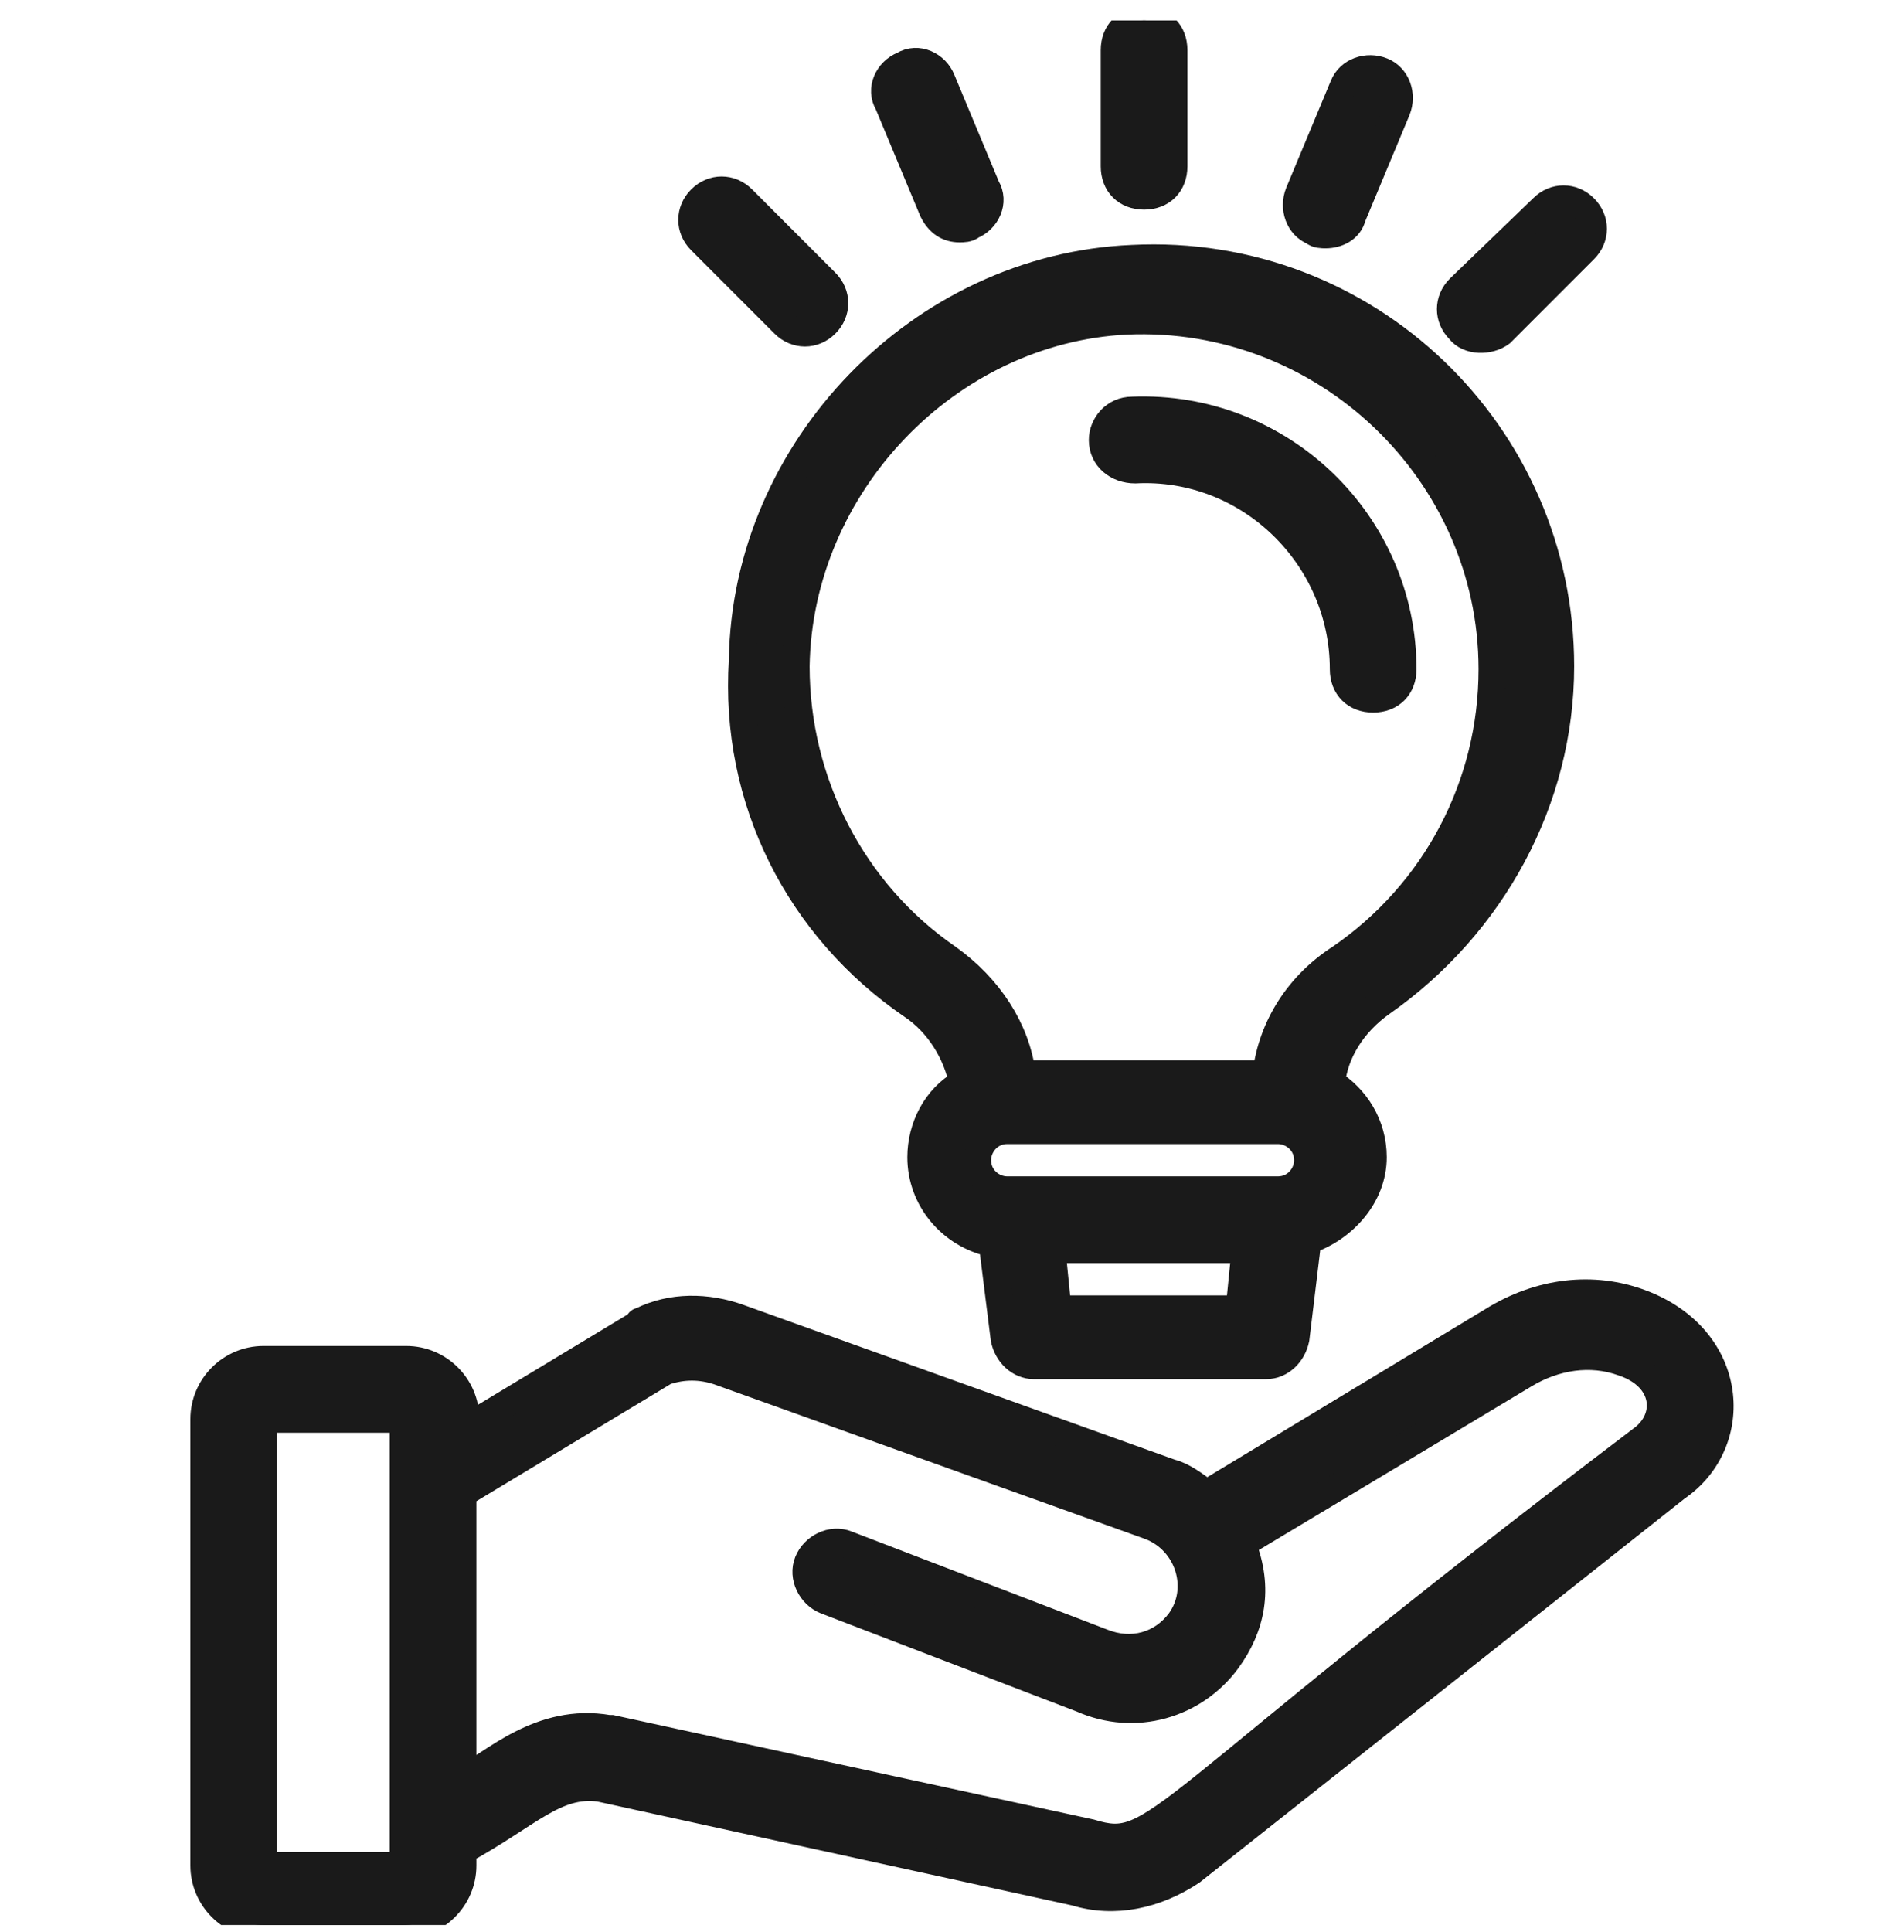 <svg xmlns="http://www.w3.org/2000/svg" width="70.0" height="71.0" viewBox="0.0 0.0 70.0 71.0" fill="none">
<g clip-path="url(#clip0_57_92)">
<path d="M60.328 47.892C58.578 47.236 56.609 47.455 54.859 48.548L44.359 54.892C43.922 54.564 43.484 54.236 43.047 54.127L27.188 48.439C25.984 48.002 24.672 48.002 23.578 48.548C23.578 48.548 23.469 48.548 23.469 48.658L17.125 52.486V52.158C17.125 50.955 16.141 49.97 14.938 49.97H9.688C8.484 49.97 7.5 50.955 7.5 52.158V68.564C7.5 69.767 8.484 70.752 9.688 70.752H14.828C16.031 70.752 17.016 69.767 17.016 68.564V68.017C19.422 66.705 20.406 65.502 22.047 65.72L39.547 69.549C40.969 69.986 42.5 69.658 43.812 68.783L61.641 54.673C64.047 53.033 63.828 49.205 60.328 47.892ZM9.688 68.564V52.158H14.828V68.564H9.688ZM60.328 52.923C42.172 66.705 42.609 68.127 40.094 67.361L22.484 63.533H22.375C19.859 63.095 18.109 64.845 17.016 65.392V54.892L24.453 50.408C25.109 50.189 25.766 50.189 26.422 50.408L42.281 56.095C43.703 56.642 44.25 58.392 43.375 59.595C42.719 60.47 41.625 60.798 40.531 60.361L31.125 56.752C30.578 56.533 29.922 56.861 29.703 57.408C29.484 57.955 29.812 58.611 30.359 58.83L39.766 62.439C41.734 63.314 43.922 62.658 45.125 61.017C46 59.814 46.328 58.392 45.672 56.752L56.062 50.517C57.156 49.861 58.469 49.642 59.672 50.08C61.312 50.627 61.422 52.158 60.328 52.923Z" fill="#1A1A1A" stroke="#1A1A1A" />
<path d="M33.531 36.955C34.516 37.611 35.172 38.705 35.391 39.798C34.406 40.345 33.859 41.439 33.859 42.533C33.859 44.064 34.953 45.377 36.484 45.705L36.922 49.205C37.031 49.752 37.469 50.189 38.016 50.189H46.547C47.094 50.189 47.531 49.752 47.641 49.205L48.078 45.595C49.391 45.158 50.484 43.955 50.484 42.533C50.484 41.33 49.828 40.345 48.953 39.798C49.062 38.705 49.719 37.611 50.812 36.845C54.859 34.002 57.375 29.408 57.375 24.486C57.375 15.955 50.266 9.064 41.625 9.502C33.859 9.83 27.406 16.502 27.297 24.267C26.969 29.408 29.375 34.111 33.531 36.955ZM38.891 48.111L38.672 45.923H45.781L45.562 48.111H38.891ZM46.984 43.736H37.031C36.484 43.736 35.938 43.298 35.938 42.642C35.938 42.095 36.375 41.548 37.031 41.548H46.984C47.531 41.548 48.078 41.986 48.078 42.642C48.078 43.189 47.641 43.736 46.984 43.736ZM41.406 11.798C48.734 11.47 54.859 17.377 54.859 24.595C54.859 28.861 52.781 32.798 49.281 35.205C47.75 36.189 46.766 37.72 46.547 39.47H37.578C37.359 37.83 36.375 36.298 34.844 35.205C31.344 32.798 29.266 28.752 29.266 24.486C29.375 17.814 34.844 12.127 41.406 11.798Z" fill="#1A1A1A" stroke="#1A1A1A" />
<path d="M41.734 17.267C45.891 17.049 49.391 20.439 49.391 24.595C49.391 25.252 49.828 25.689 50.484 25.689C51.141 25.689 51.578 25.252 51.578 24.595C51.578 19.236 47.094 14.861 41.625 15.08C40.969 15.08 40.531 15.627 40.531 16.174C40.531 16.83 41.078 17.267 41.734 17.267Z" fill="#1A1A1A" stroke="#1A1A1A" />
<path d="M42.062 7.205C42.719 7.205 43.156 6.767 43.156 6.111V1.845C43.156 1.189 42.719 0.752 42.062 0.752C41.406 0.752 40.969 1.189 40.969 1.845V6.111C40.969 6.767 41.406 7.205 42.062 7.205Z" fill="#1A1A1A" stroke="#1A1A1A" />
<path d="M34.297 7.752C34.516 8.189 34.844 8.408 35.281 8.408C35.391 8.408 35.609 8.408 35.719 8.299C36.266 8.08 36.594 7.424 36.266 6.877L34.625 2.939C34.406 2.392 33.75 2.064 33.203 2.392C32.656 2.611 32.328 3.267 32.656 3.814L34.297 7.752Z" fill="#1A1A1A" stroke="#1A1A1A" />
<path d="M28.828 11.908C29.266 12.345 29.922 12.345 30.359 11.908C30.797 11.47 30.797 10.814 30.359 10.377L27.297 7.314C26.859 6.877 26.203 6.877 25.766 7.314C25.328 7.752 25.328 8.408 25.766 8.845L28.828 11.908Z" fill="#1A1A1A" stroke="#1A1A1A" />
<path d="M55.188 12.236L58.25 9.173C58.688 8.736 58.688 8.08 58.25 7.642C57.812 7.205 57.156 7.205 56.719 7.642L53.656 10.595C53.219 11.033 53.219 11.689 53.656 12.127C53.984 12.564 54.75 12.564 55.188 12.236Z" fill="#1A1A1A" stroke="#1A1A1A" />
<path d="M48.297 8.517C48.407 8.627 48.625 8.627 48.735 8.627C49.172 8.627 49.61 8.408 49.719 7.97L51.36 4.033C51.578 3.486 51.36 2.83 50.813 2.611C50.266 2.392 49.61 2.611 49.391 3.158L47.75 7.095C47.532 7.642 47.75 8.299 48.297 8.517Z" fill="#1A1A1A" stroke="#1A1A1A" />
</g>
<defs>
<clipPath id="clip0_57_92">
<rect width="70" height="70" fill="white" transform="translate(0 0.752)" />
</clipPath>
</defs>
</svg>